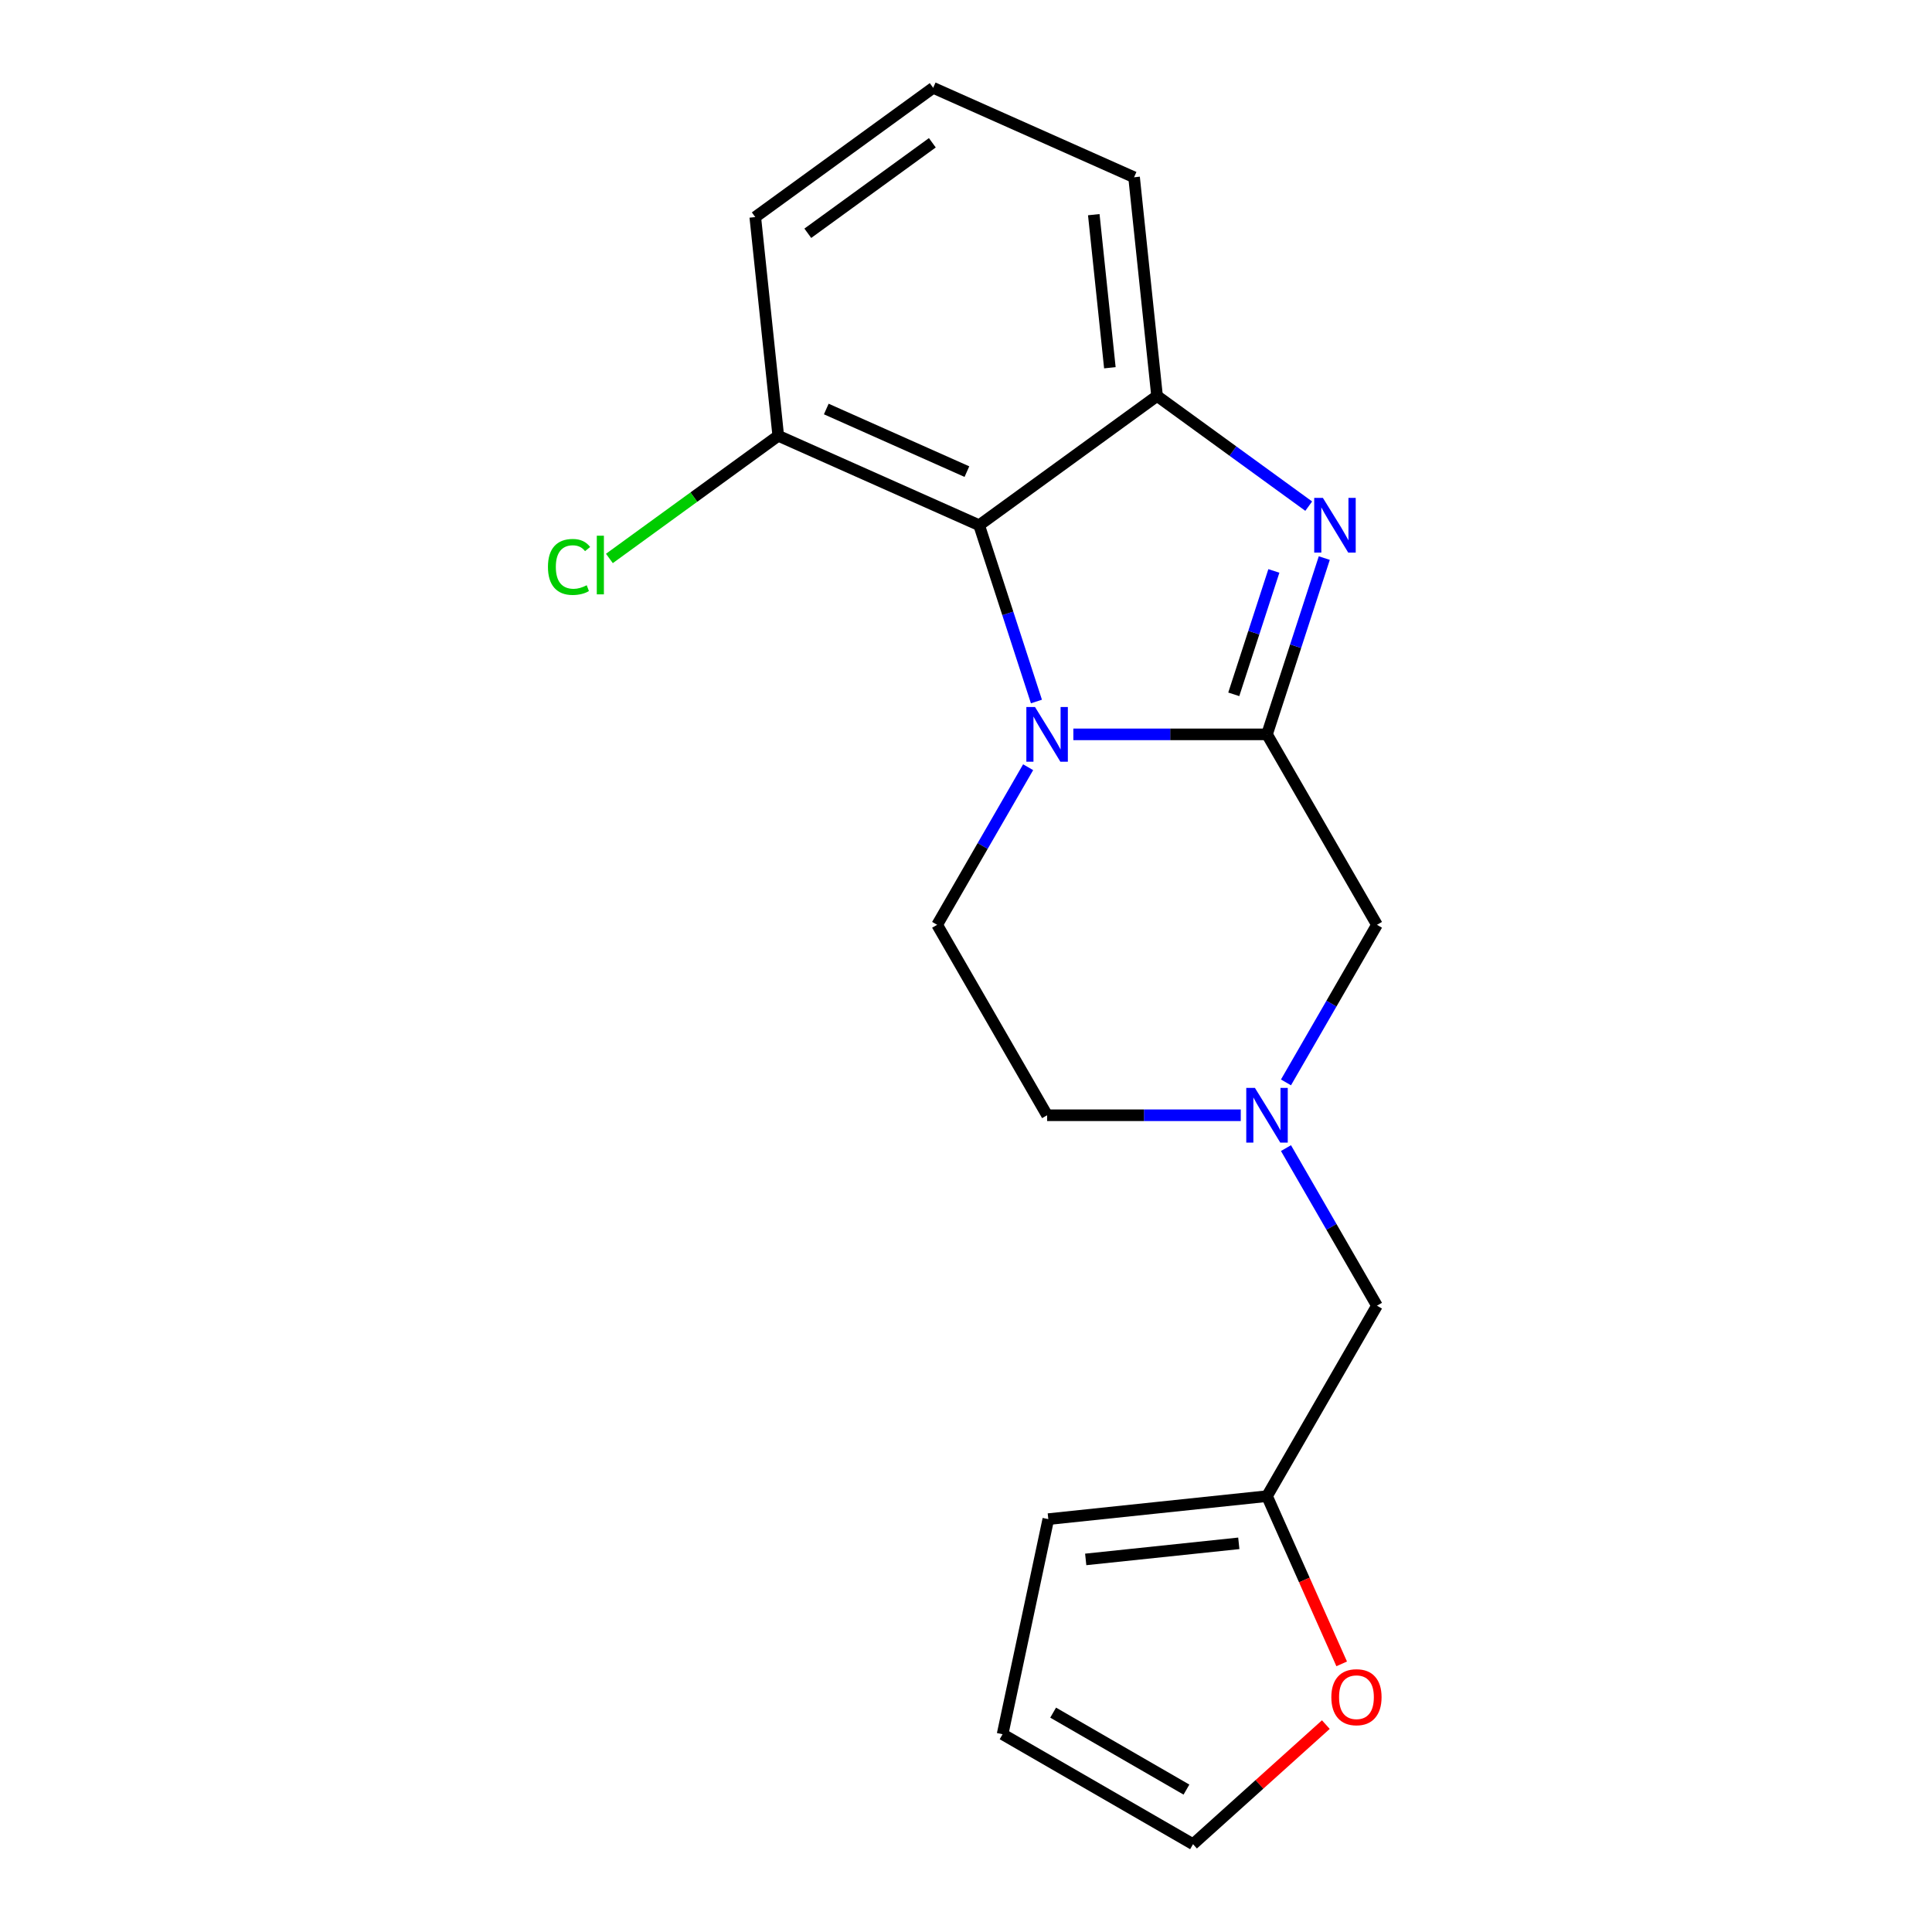 <?xml version='1.0' encoding='iso-8859-1'?>
<svg version='1.1' baseProfile='full'
              xmlns='http://www.w3.org/2000/svg'
                      xmlns:rdkit='http://www.rdkit.org/xml'
                      xmlns:xlink='http://www.w3.org/1999/xlink'
                  xml:space='preserve'
width='1000px' height='1000px' viewBox='0 0 1000 1000'>
<!-- END OF HEADER -->
<rect style='opacity:1.0;fill:#FFFFFF;stroke:none' width='1000' height='1000' x='0' y='0'> </rect>
<path class='bond-0' d='M 655.802,380.106 L 605.683,380.106' style='fill:none;fill-rule:evenodd;stroke:#000000;stroke-width:6px;stroke-linecap:butt;stroke-linejoin:miter;stroke-opacity:1' />
<path class='bond-0' d='M 605.683,380.106 L 555.565,380.106' style='fill:none;fill-rule:evenodd;stroke:#0000FF;stroke-width:6px;stroke-linecap:butt;stroke-linejoin:miter;stroke-opacity:1' />
<path class='bond-1' d='M 655.802,380.106 L 670.626,334.482' style='fill:none;fill-rule:evenodd;stroke:#000000;stroke-width:6px;stroke-linecap:butt;stroke-linejoin:miter;stroke-opacity:1' />
<path class='bond-1' d='M 670.626,334.482 L 685.45,288.859' style='fill:none;fill-rule:evenodd;stroke:#0000FF;stroke-width:6px;stroke-linecap:butt;stroke-linejoin:miter;stroke-opacity:1' />
<path class='bond-1' d='M 638.599,359.384 L 648.975,327.448' style='fill:none;fill-rule:evenodd;stroke:#000000;stroke-width:6px;stroke-linecap:butt;stroke-linejoin:miter;stroke-opacity:1' />
<path class='bond-1' d='M 648.975,327.448 L 659.352,295.512' style='fill:none;fill-rule:evenodd;stroke:#0000FF;stroke-width:6px;stroke-linecap:butt;stroke-linejoin:miter;stroke-opacity:1' />
<path class='bond-5' d='M 655.802,380.106 L 712.714,478.679' style='fill:none;fill-rule:evenodd;stroke:#000000;stroke-width:6px;stroke-linecap:butt;stroke-linejoin:miter;stroke-opacity:1' />
<path class='bond-2' d='M 536.453,363.1 L 521.63,317.477' style='fill:none;fill-rule:evenodd;stroke:#0000FF;stroke-width:6px;stroke-linecap:butt;stroke-linejoin:miter;stroke-opacity:1' />
<path class='bond-2' d='M 521.63,317.477 L 506.806,271.854' style='fill:none;fill-rule:evenodd;stroke:#000000;stroke-width:6px;stroke-linecap:butt;stroke-linejoin:miter;stroke-opacity:1' />
<path class='bond-6' d='M 532.161,397.111 L 508.614,437.895' style='fill:none;fill-rule:evenodd;stroke:#0000FF;stroke-width:6px;stroke-linecap:butt;stroke-linejoin:miter;stroke-opacity:1' />
<path class='bond-6' d='M 508.614,437.895 L 485.067,478.679' style='fill:none;fill-rule:evenodd;stroke:#000000;stroke-width:6px;stroke-linecap:butt;stroke-linejoin:miter;stroke-opacity:1' />
<path class='bond-3' d='M 677.39,261.983 L 638.14,233.467' style='fill:none;fill-rule:evenodd;stroke:#0000FF;stroke-width:6px;stroke-linecap:butt;stroke-linejoin:miter;stroke-opacity:1' />
<path class='bond-3' d='M 638.14,233.467 L 598.89,204.95' style='fill:none;fill-rule:evenodd;stroke:#000000;stroke-width:6px;stroke-linecap:butt;stroke-linejoin:miter;stroke-opacity:1' />
<path class='bond-8' d='M 506.806,271.854 L 402.823,225.558' style='fill:none;fill-rule:evenodd;stroke:#000000;stroke-width:6px;stroke-linecap:butt;stroke-linejoin:miter;stroke-opacity:1' />
<path class='bond-8' d='M 500.468,244.113 L 427.68,211.705' style='fill:none;fill-rule:evenodd;stroke:#000000;stroke-width:6px;stroke-linecap:butt;stroke-linejoin:miter;stroke-opacity:1' />
<path class='bond-19' d='M 506.806,271.854 L 598.89,204.95' style='fill:none;fill-rule:evenodd;stroke:#000000;stroke-width:6px;stroke-linecap:butt;stroke-linejoin:miter;stroke-opacity:1' />
<path class='bond-16' d='M 598.89,204.95 L 586.993,91.751' style='fill:none;fill-rule:evenodd;stroke:#000000;stroke-width:6px;stroke-linecap:butt;stroke-linejoin:miter;stroke-opacity:1' />
<path class='bond-16' d='M 574.466,190.35 L 566.137,111.11' style='fill:none;fill-rule:evenodd;stroke:#000000;stroke-width:6px;stroke-linecap:butt;stroke-linejoin:miter;stroke-opacity:1' />
<path class='bond-4' d='M 665.62,560.248 L 689.167,519.463' style='fill:none;fill-rule:evenodd;stroke:#0000FF;stroke-width:6px;stroke-linecap:butt;stroke-linejoin:miter;stroke-opacity:1' />
<path class='bond-4' d='M 689.167,519.463 L 712.714,478.679' style='fill:none;fill-rule:evenodd;stroke:#000000;stroke-width:6px;stroke-linecap:butt;stroke-linejoin:miter;stroke-opacity:1' />
<path class='bond-10' d='M 665.62,594.259 L 689.167,635.043' style='fill:none;fill-rule:evenodd;stroke:#0000FF;stroke-width:6px;stroke-linecap:butt;stroke-linejoin:miter;stroke-opacity:1' />
<path class='bond-10' d='M 689.167,635.043 L 712.714,675.827' style='fill:none;fill-rule:evenodd;stroke:#000000;stroke-width:6px;stroke-linecap:butt;stroke-linejoin:miter;stroke-opacity:1' />
<path class='bond-13' d='M 642.216,577.253 L 592.098,577.253' style='fill:none;fill-rule:evenodd;stroke:#0000FF;stroke-width:6px;stroke-linecap:butt;stroke-linejoin:miter;stroke-opacity:1' />
<path class='bond-13' d='M 592.098,577.253 L 541.979,577.253' style='fill:none;fill-rule:evenodd;stroke:#000000;stroke-width:6px;stroke-linecap:butt;stroke-linejoin:miter;stroke-opacity:1' />
<path class='bond-20' d='M 485.067,478.679 L 541.979,577.253' style='fill:none;fill-rule:evenodd;stroke:#000000;stroke-width:6px;stroke-linecap:butt;stroke-linejoin:miter;stroke-opacity:1' />
<path class='bond-7' d='M 655.802,774.4 L 712.714,675.827' style='fill:none;fill-rule:evenodd;stroke:#000000;stroke-width:6px;stroke-linecap:butt;stroke-linejoin:miter;stroke-opacity:1' />
<path class='bond-9' d='M 655.802,774.4 L 675.129,817.809' style='fill:none;fill-rule:evenodd;stroke:#000000;stroke-width:6px;stroke-linecap:butt;stroke-linejoin:miter;stroke-opacity:1' />
<path class='bond-9' d='M 675.129,817.809 L 694.455,861.217' style='fill:none;fill-rule:evenodd;stroke:#FF0000;stroke-width:6px;stroke-linecap:butt;stroke-linejoin:miter;stroke-opacity:1' />
<path class='bond-11' d='M 655.802,774.4 L 542.602,786.298' style='fill:none;fill-rule:evenodd;stroke:#000000;stroke-width:6px;stroke-linecap:butt;stroke-linejoin:miter;stroke-opacity:1' />
<path class='bond-11' d='M 641.202,798.825 L 561.962,807.153' style='fill:none;fill-rule:evenodd;stroke:#000000;stroke-width:6px;stroke-linecap:butt;stroke-linejoin:miter;stroke-opacity:1' />
<path class='bond-15' d='M 402.823,225.558 L 359.124,257.307' style='fill:none;fill-rule:evenodd;stroke:#000000;stroke-width:6px;stroke-linecap:butt;stroke-linejoin:miter;stroke-opacity:1' />
<path class='bond-15' d='M 359.124,257.307 L 315.424,289.057' style='fill:none;fill-rule:evenodd;stroke:#00CC00;stroke-width:6px;stroke-linecap:butt;stroke-linejoin:miter;stroke-opacity:1' />
<path class='bond-18' d='M 402.823,225.558 L 390.925,112.358' style='fill:none;fill-rule:evenodd;stroke:#000000;stroke-width:6px;stroke-linecap:butt;stroke-linejoin:miter;stroke-opacity:1' />
<path class='bond-12' d='M 686.252,892.65 L 651.882,923.598' style='fill:none;fill-rule:evenodd;stroke:#FF0000;stroke-width:6px;stroke-linecap:butt;stroke-linejoin:miter;stroke-opacity:1' />
<path class='bond-12' d='M 651.882,923.598 L 617.511,954.545' style='fill:none;fill-rule:evenodd;stroke:#000000;stroke-width:6px;stroke-linecap:butt;stroke-linejoin:miter;stroke-opacity:1' />
<path class='bond-14' d='M 542.602,786.298 L 518.937,897.634' style='fill:none;fill-rule:evenodd;stroke:#000000;stroke-width:6px;stroke-linecap:butt;stroke-linejoin:miter;stroke-opacity:1' />
<path class='bond-22' d='M 617.511,954.545 L 518.937,897.634' style='fill:none;fill-rule:evenodd;stroke:#000000;stroke-width:6px;stroke-linecap:butt;stroke-linejoin:miter;stroke-opacity:1' />
<path class='bond-22' d='M 614.107,926.294 L 545.106,886.456' style='fill:none;fill-rule:evenodd;stroke:#000000;stroke-width:6px;stroke-linecap:butt;stroke-linejoin:miter;stroke-opacity:1' />
<path class='bond-17' d='M 586.993,91.751 L 483.01,45.455' style='fill:none;fill-rule:evenodd;stroke:#000000;stroke-width:6px;stroke-linecap:butt;stroke-linejoin:miter;stroke-opacity:1' />
<path class='bond-21' d='M 483.01,45.455 L 390.925,112.358' style='fill:none;fill-rule:evenodd;stroke:#000000;stroke-width:6px;stroke-linecap:butt;stroke-linejoin:miter;stroke-opacity:1' />
<path class='bond-21' d='M 482.578,73.907 L 418.119,120.739' style='fill:none;fill-rule:evenodd;stroke:#000000;stroke-width:6px;stroke-linecap:butt;stroke-linejoin:miter;stroke-opacity:1' />
<path  class='atom-1' d='M 535.719 365.946
L 544.999 380.946
Q 545.919 382.426, 547.399 385.106
Q 548.879 387.786, 548.959 387.946
L 548.959 365.946
L 552.719 365.946
L 552.719 394.266
L 548.839 394.266
L 538.879 377.866
Q 537.719 375.946, 536.479 373.746
Q 535.279 371.546, 534.919 370.866
L 534.919 394.266
L 531.239 394.266
L 531.239 365.946
L 535.719 365.946
' fill='#0000FF'/>
<path  class='atom-2' d='M 684.715 257.694
L 693.995 272.694
Q 694.915 274.174, 696.395 276.854
Q 697.875 279.534, 697.955 279.694
L 697.955 257.694
L 701.715 257.694
L 701.715 286.014
L 697.835 286.014
L 687.875 269.614
Q 686.715 267.694, 685.475 265.494
Q 684.275 263.294, 683.915 262.614
L 683.915 286.014
L 680.235 286.014
L 680.235 257.694
L 684.715 257.694
' fill='#0000FF'/>
<path  class='atom-5' d='M 649.542 563.093
L 658.822 578.093
Q 659.742 579.573, 661.222 582.253
Q 662.702 584.933, 662.782 585.093
L 662.782 563.093
L 666.542 563.093
L 666.542 591.413
L 662.662 591.413
L 652.702 575.013
Q 651.542 573.093, 650.302 570.893
Q 649.102 568.693, 648.742 568.013
L 648.742 591.413
L 645.062 591.413
L 645.062 563.093
L 649.542 563.093
' fill='#0000FF'/>
<path  class='atom-10' d='M 689.098 878.463
Q 689.098 871.663, 692.458 867.863
Q 695.818 864.063, 702.098 864.063
Q 708.378 864.063, 711.738 867.863
Q 715.098 871.663, 715.098 878.463
Q 715.098 885.343, 711.698 889.263
Q 708.298 893.143, 702.098 893.143
Q 695.858 893.143, 692.458 889.263
Q 689.098 885.383, 689.098 878.463
M 702.098 889.943
Q 706.418 889.943, 708.738 887.063
Q 711.098 884.143, 711.098 878.463
Q 711.098 872.903, 708.738 870.103
Q 706.418 867.263, 702.098 867.263
Q 697.778 867.263, 695.418 870.063
Q 693.098 872.863, 693.098 878.463
Q 693.098 884.183, 695.418 887.063
Q 697.778 889.943, 702.098 889.943
' fill='#FF0000'/>
<path  class='atom-16' d='M 283.618 293.441
Q 283.618 286.401, 286.898 282.721
Q 290.218 279.001, 296.498 279.001
Q 302.338 279.001, 305.458 283.121
L 302.818 285.281
Q 300.538 282.281, 296.498 282.281
Q 292.218 282.281, 289.938 285.161
Q 287.698 288.001, 287.698 293.441
Q 287.698 299.041, 290.018 301.921
Q 292.378 304.801, 296.938 304.801
Q 300.058 304.801, 303.698 302.921
L 304.818 305.921
Q 303.338 306.881, 301.098 307.441
Q 298.858 308.001, 296.378 308.001
Q 290.218 308.001, 286.898 304.241
Q 283.618 300.481, 283.618 293.441
' fill='#00CC00'/>
<path  class='atom-16' d='M 308.898 277.281
L 312.578 277.281
L 312.578 307.641
L 308.898 307.641
L 308.898 277.281
' fill='#00CC00'/>
</svg>
